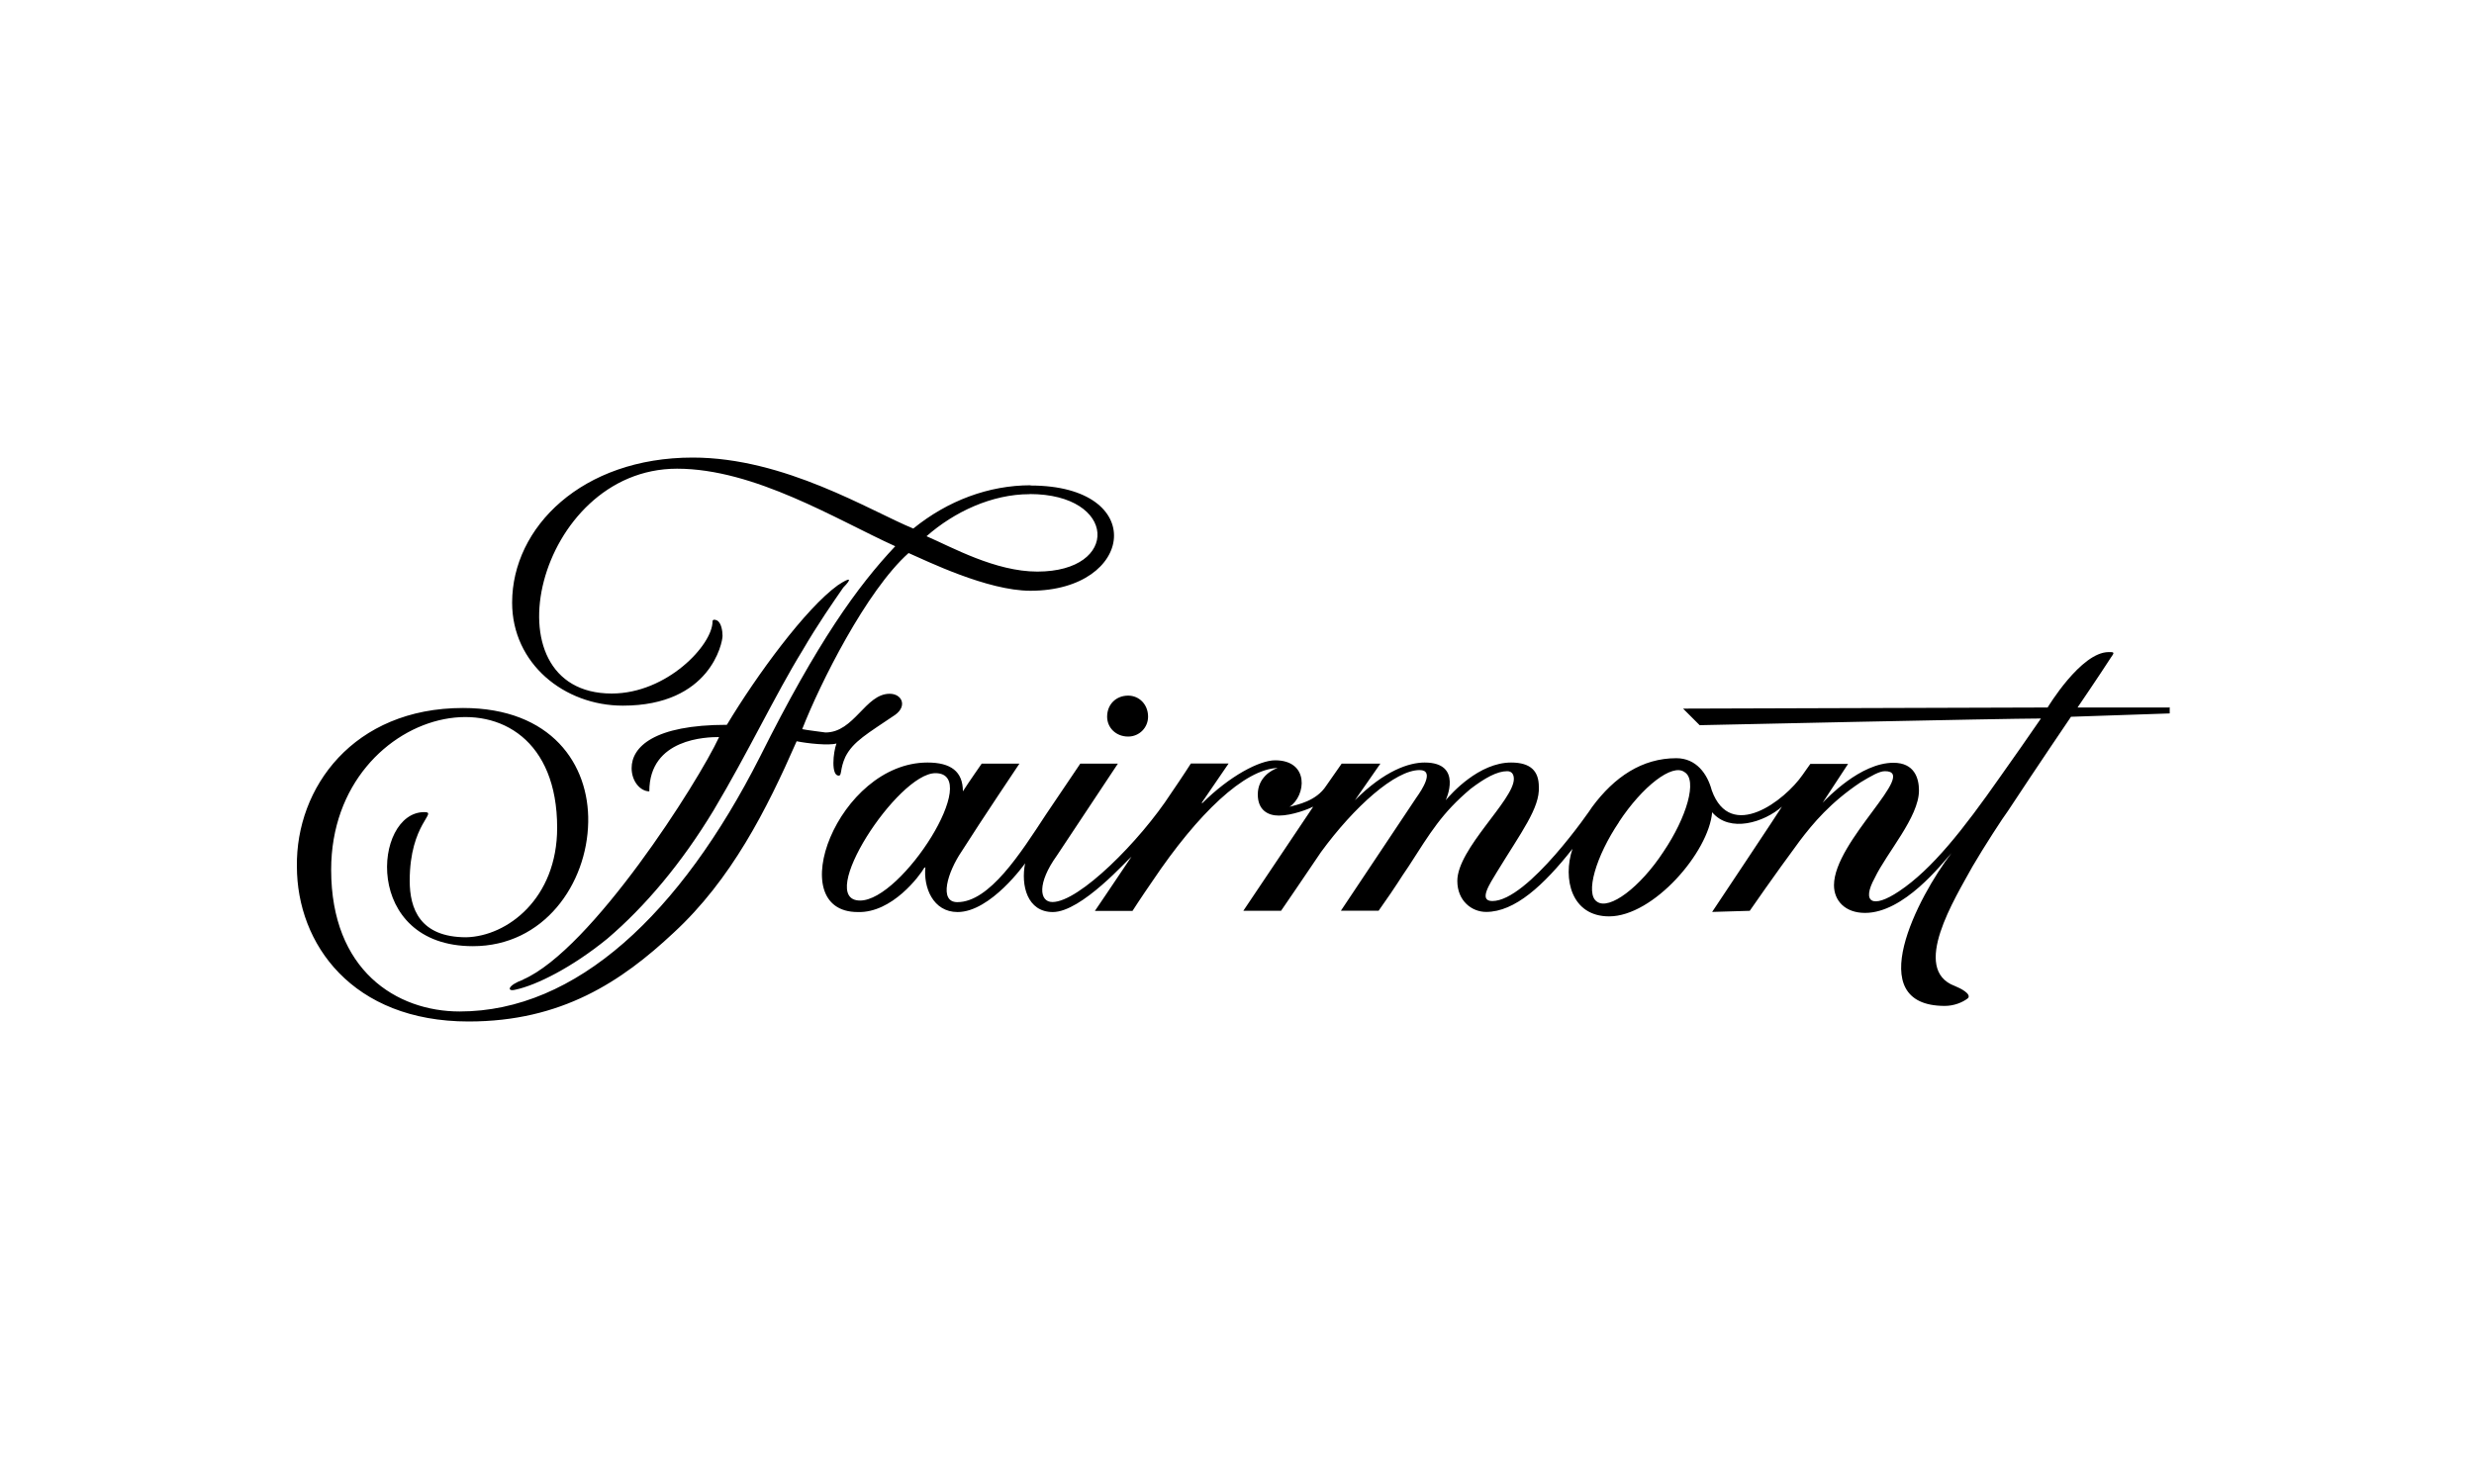 <?xml version="1.0" encoding="UTF-8"?>
<svg xmlns="http://www.w3.org/2000/svg" width="200" height="120" viewBox="0 0 200 120" fill="none">
  <path d="M130.891 66.46C129.011 69.24 128.121 72.28 129.101 72.91C130.091 73.63 132.591 71.75 134.471 68.88C136.351 66.1 137.251 63.06 136.171 62.43C135.191 61.71 132.771 63.59 130.881 66.46M91.201 56.25C90.221 56.25 89.501 56.96 89.501 57.95C89.501 58.85 90.221 59.56 91.201 59.56C92.101 59.56 92.811 58.84 92.811 57.95C92.811 56.96 92.091 56.25 91.201 56.25ZM69.531 72.82C72.931 72.82 79.471 62.52 75.621 62.52C72.571 62.52 65.861 72.82 69.531 72.82ZM175.401 57.15V57.69L167.421 57.96C167.421 57.96 164.741 61.9 162.321 65.58C161.971 66.03 160.351 68.53 159.461 70.06C158.031 72.66 154.441 78.39 158.031 79.73C158.481 79.91 159.371 80.36 159.101 80.71C158.651 81.07 157.941 81.34 157.221 81.34C150.411 81.34 155.071 72.48 157.761 68.98C156.951 69.88 153.911 73.82 150.771 73.82C149.161 73.82 148.261 72.83 148.261 71.58C148.261 68 155.161 62.36 152.381 62.36C151.931 62.36 151.311 62.72 150.411 63.26C147.991 64.87 146.561 66.58 145.481 68.01C143.421 70.79 141.451 73.65 141.451 73.65L138.411 73.74C138.411 73.74 143.961 65.41 144.051 65.23C142.621 66.49 139.841 67.38 138.411 65.68C138.141 68.9 133.661 74.1 130.081 74.1C127.031 74.1 126.311 71.06 127.121 68.64C124.791 71.59 122.461 73.74 120.141 73.74C118.981 73.74 117.811 72.85 117.811 71.23C117.811 68.63 122.381 64.69 122.381 62.99C122.381 62.72 122.291 62.36 121.841 62.36C121.031 62.36 120.051 62.9 118.881 63.79C116.551 65.76 115.661 67.28 113.871 70.06C113.061 71.23 113.151 71.23 111.451 73.64H108.401L114.491 64.51C114.941 63.88 116.011 62.27 114.761 62.27C112.791 62.27 109.481 65.22 106.791 68.9C105.711 70.51 103.561 73.65 103.561 73.65H100.511L106.161 65.23C105.801 65.41 104.461 65.95 103.381 65.95C102.491 65.95 101.681 65.5 101.681 64.24C101.681 62.9 102.761 62.27 103.291 62.1C100.611 62.19 96.841 65.77 93.171 71.24C92.181 72.67 91.551 73.66 91.551 73.66H88.511C88.511 73.66 89.851 71.69 91.471 69.27C91.201 69.45 87.441 73.75 85.111 73.75C83.051 73.75 82.511 71.6 82.871 69.81C82.871 69.81 80.091 73.75 77.411 73.75C75.441 73.75 74.631 71.78 74.811 70.08C74.811 70.08 74.811 70.17 74.721 70.17C74.361 70.8 72.121 73.84 69.341 73.75C63.161 73.75 67.731 61.66 74.981 61.66C76.861 61.66 77.841 62.38 77.841 63.99C78.291 63.28 79.361 61.75 79.361 61.75H82.411C82.411 61.75 79.281 66.41 77.751 68.83C76.591 70.53 75.871 72.95 77.391 72.95C79.991 72.95 82.491 69.01 84.551 65.87C86.071 63.63 87.331 61.75 87.331 61.75H90.371C90.371 61.75 87.511 66.05 85.441 69.18C83.831 71.42 84.011 72.94 85.081 72.94C87.231 72.94 92.161 68.01 94.661 64.16C95.641 62.73 96.271 61.74 96.271 61.74H99.321L97.171 64.88V64.97C99.411 62.73 101.831 61.48 103.081 61.48C105.861 61.48 105.591 64.34 104.251 65.24C104.881 65.06 106.401 64.79 107.211 63.54L108.461 61.75H111.591L109.531 64.71C111.951 62.29 113.921 61.66 115.171 61.66C118.311 61.66 116.871 64.71 116.871 64.71C117.321 64.17 119.561 61.66 122.161 61.66C123.771 61.66 124.401 62.38 124.401 63.63C124.491 65.33 122.971 67.3 121.001 70.53C120.461 71.43 119.481 72.86 120.641 72.86C123.511 72.86 128.611 65.43 128.711 65.25C130.501 62.83 132.741 61.31 135.511 61.31C137.121 61.31 138.021 62.56 138.381 63.91C139.901 68.12 144.291 64.72 145.721 62.66C145.901 62.39 146.171 62.03 146.351 61.77H149.401L147.341 64.91C147.701 64.55 150.391 61.68 153.071 61.68C154.771 61.68 155.131 62.94 155.131 63.92C155.131 66.07 152.531 68.94 151.551 71C150.471 72.97 151.371 73.51 153.521 72.07C156.201 70.28 158.721 67.06 161.671 62.85C162.751 61.33 164.001 59.54 164.991 58.1C162.031 58.1 137.401 58.64 137.401 58.64L136.061 57.3L165.531 57.21C165.531 57.21 168.221 52.73 170.461 52.73H170.641C171.001 52.73 170.821 52.91 170.641 53.18C169.661 54.7 167.951 57.21 167.951 57.21H175.381L175.401 57.15ZM83.231 39.95C90.311 39.95 90.571 46.22 83.861 46.22C80.461 46.22 76.961 44.25 74.901 43.36C77.141 41.39 80.181 39.96 83.231 39.96M83.321 39.24C79.921 39.24 76.601 40.49 73.831 42.74C70.341 41.31 63.441 37 56.001 37C47.041 37 41.401 42.64 41.401 48.73C41.401 53.66 45.611 57.06 50.351 57.06C57.431 57.06 58.411 51.96 58.411 51.42C58.411 51.06 58.321 50.35 57.961 50.17C57.781 50.08 57.601 50.08 57.601 50.26C57.601 52.14 53.931 56.08 49.451 56.08C39.151 56.08 43.361 37.9 54.731 37.9C61.001 37.9 67.631 42.02 72.371 44.17C69.331 47.4 66.101 51.87 61.441 61.19C54.991 73.91 46.571 81.79 37.161 81.79C32.061 81.79 26.771 78.48 26.771 70.33C26.771 56.54 45.041 52.78 45.041 66.93C45.041 72.66 41.011 75.71 37.691 75.79C33.931 75.79 33.121 73.46 33.121 71.22C33.121 66.56 35.451 65.67 34.291 65.67C30.171 65.67 29.271 76.51 38.231 76.51C43.961 76.51 47.461 71.49 47.551 66.48C47.641 61.82 44.591 57.25 37.431 57.25C28.561 57.25 23.911 63.7 24.001 70.06C24.001 76.33 28.481 82.6 37.881 82.6C45.401 82.6 50.241 79.37 54.451 75.43C59.111 71.13 61.971 65.49 64.401 59.94C65.291 60.12 67.001 60.3 67.621 60.12C67.351 60.84 67.171 62.72 67.801 62.72C68.071 62.72 67.891 62.18 68.341 61.2C68.971 59.95 70.131 59.32 72.371 57.8C73.361 57.08 72.911 56.1 71.921 56.1C69.951 56.1 69.061 59.23 66.731 59.23C66.101 59.14 65.301 59.05 64.851 58.96C66.281 55.29 70.041 47.76 73.451 44.72C74.881 45.34 79.811 47.77 83.301 47.77C91.721 47.77 92.881 39.26 83.301 39.26M42.281 79.21C47.831 76.79 56.431 63.27 58.131 59.6C57.151 59.6 52.491 59.69 52.491 63.99C51.771 63.99 51.061 63.19 51.061 62.11C51.061 60.41 52.851 58.61 58.761 58.61C61.181 54.58 65.121 49.21 67.721 47.33C68.801 46.61 68.881 46.79 68.171 47.51C67.361 48.68 66.111 50.47 64.861 52.62C62.711 56.11 60.471 60.86 57.691 65.52C55.091 69.82 52.141 73.31 49.091 75.91C46.231 78.24 43.361 79.67 41.661 80.03C40.941 80.21 41.031 79.67 42.291 79.22" fill="black"></path>
</svg>

